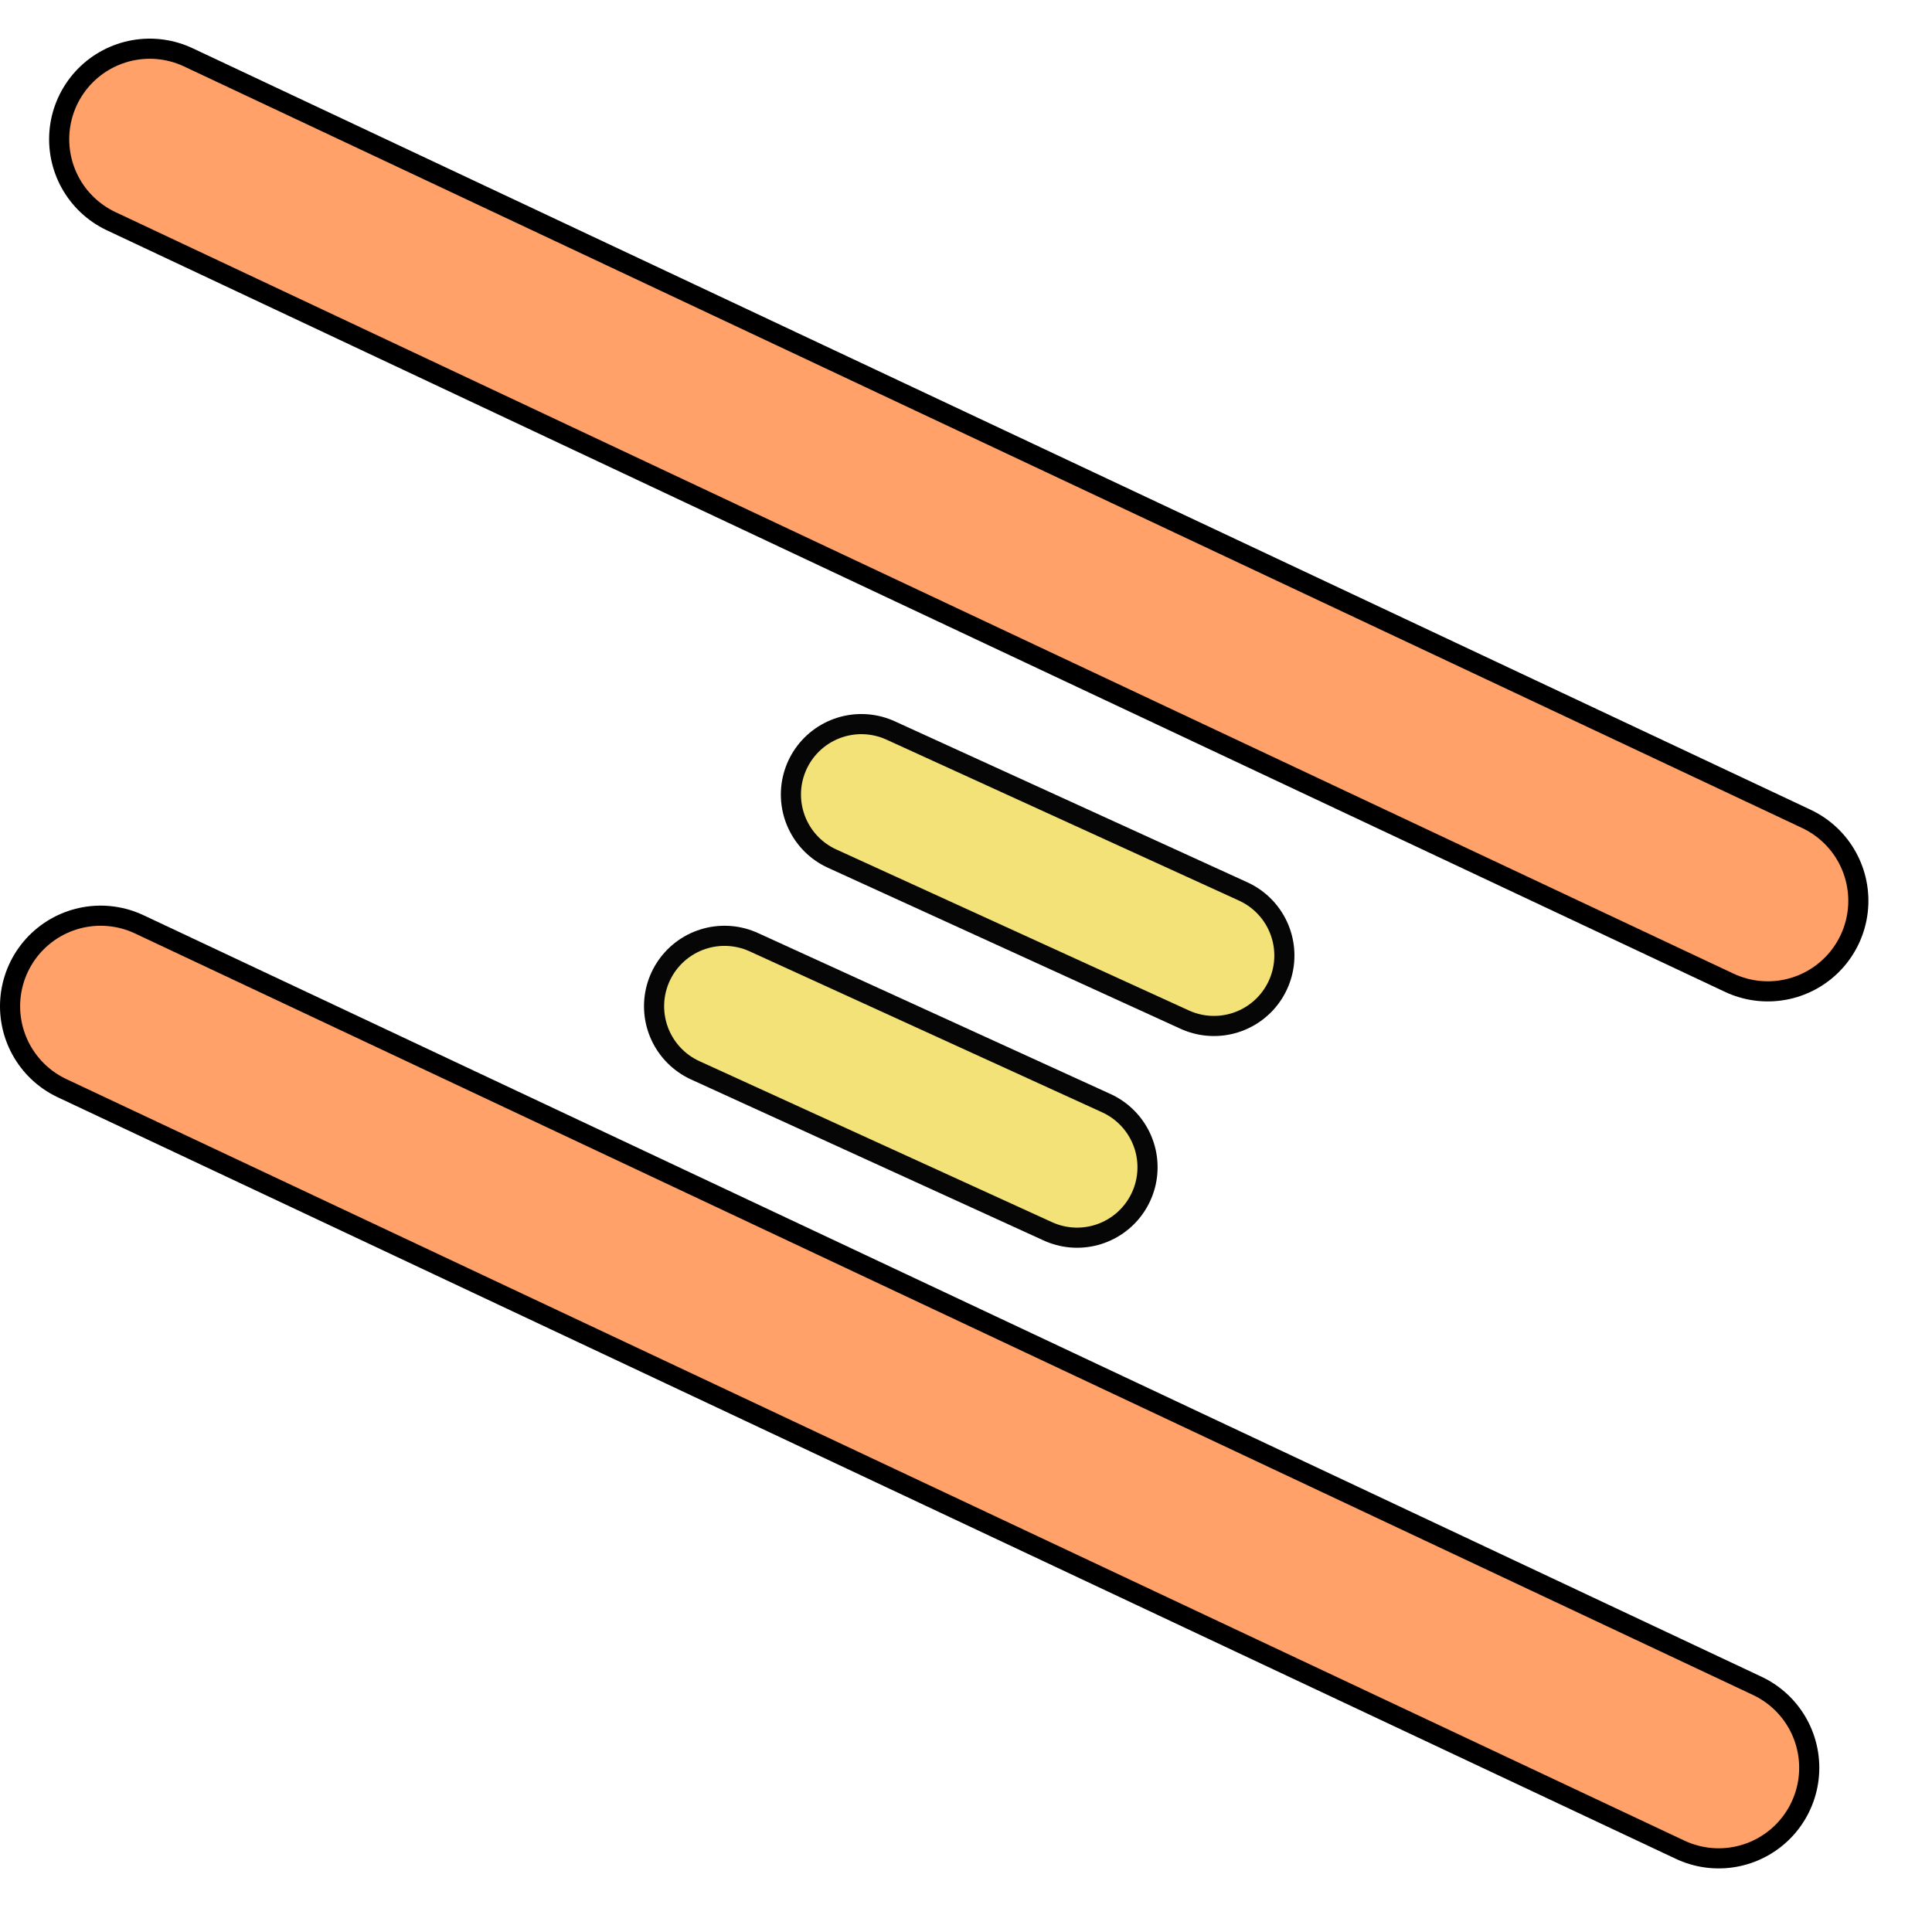 <svg height="24" width="24" xmlns="http://www.w3.org/2000/svg"><g fill="none" stroke-linecap="round"><path d="m1.86 1.73 20.1 9.46" stroke="#000" stroke-width="2.5"/><path d="m1.86 1.73 20.1 9.46" stroke="#ffa169" stroke-width="2"/><path d="m1.25 12.5 20.1 9.46" stroke="#000" stroke-width="2.5"/><path d="m1.25 12.5 20.1 9.46" stroke="#ffa169" stroke-width="2"/><g stroke-linejoin="round" stroke-opacity=".973"><path d="m10.7 9.87 4.38 2" stroke="#000" stroke-width="2"/><path d="m10.7 9.87 4.38 2" stroke="#f9e87b" stroke-width="1.5"/><path d="m9 12.5 4.38 2" stroke="#000" stroke-width="2"/><path d="m9 12.5 4.38 2" stroke="#f9e87b" stroke-width="1.5"/></g></g></svg>